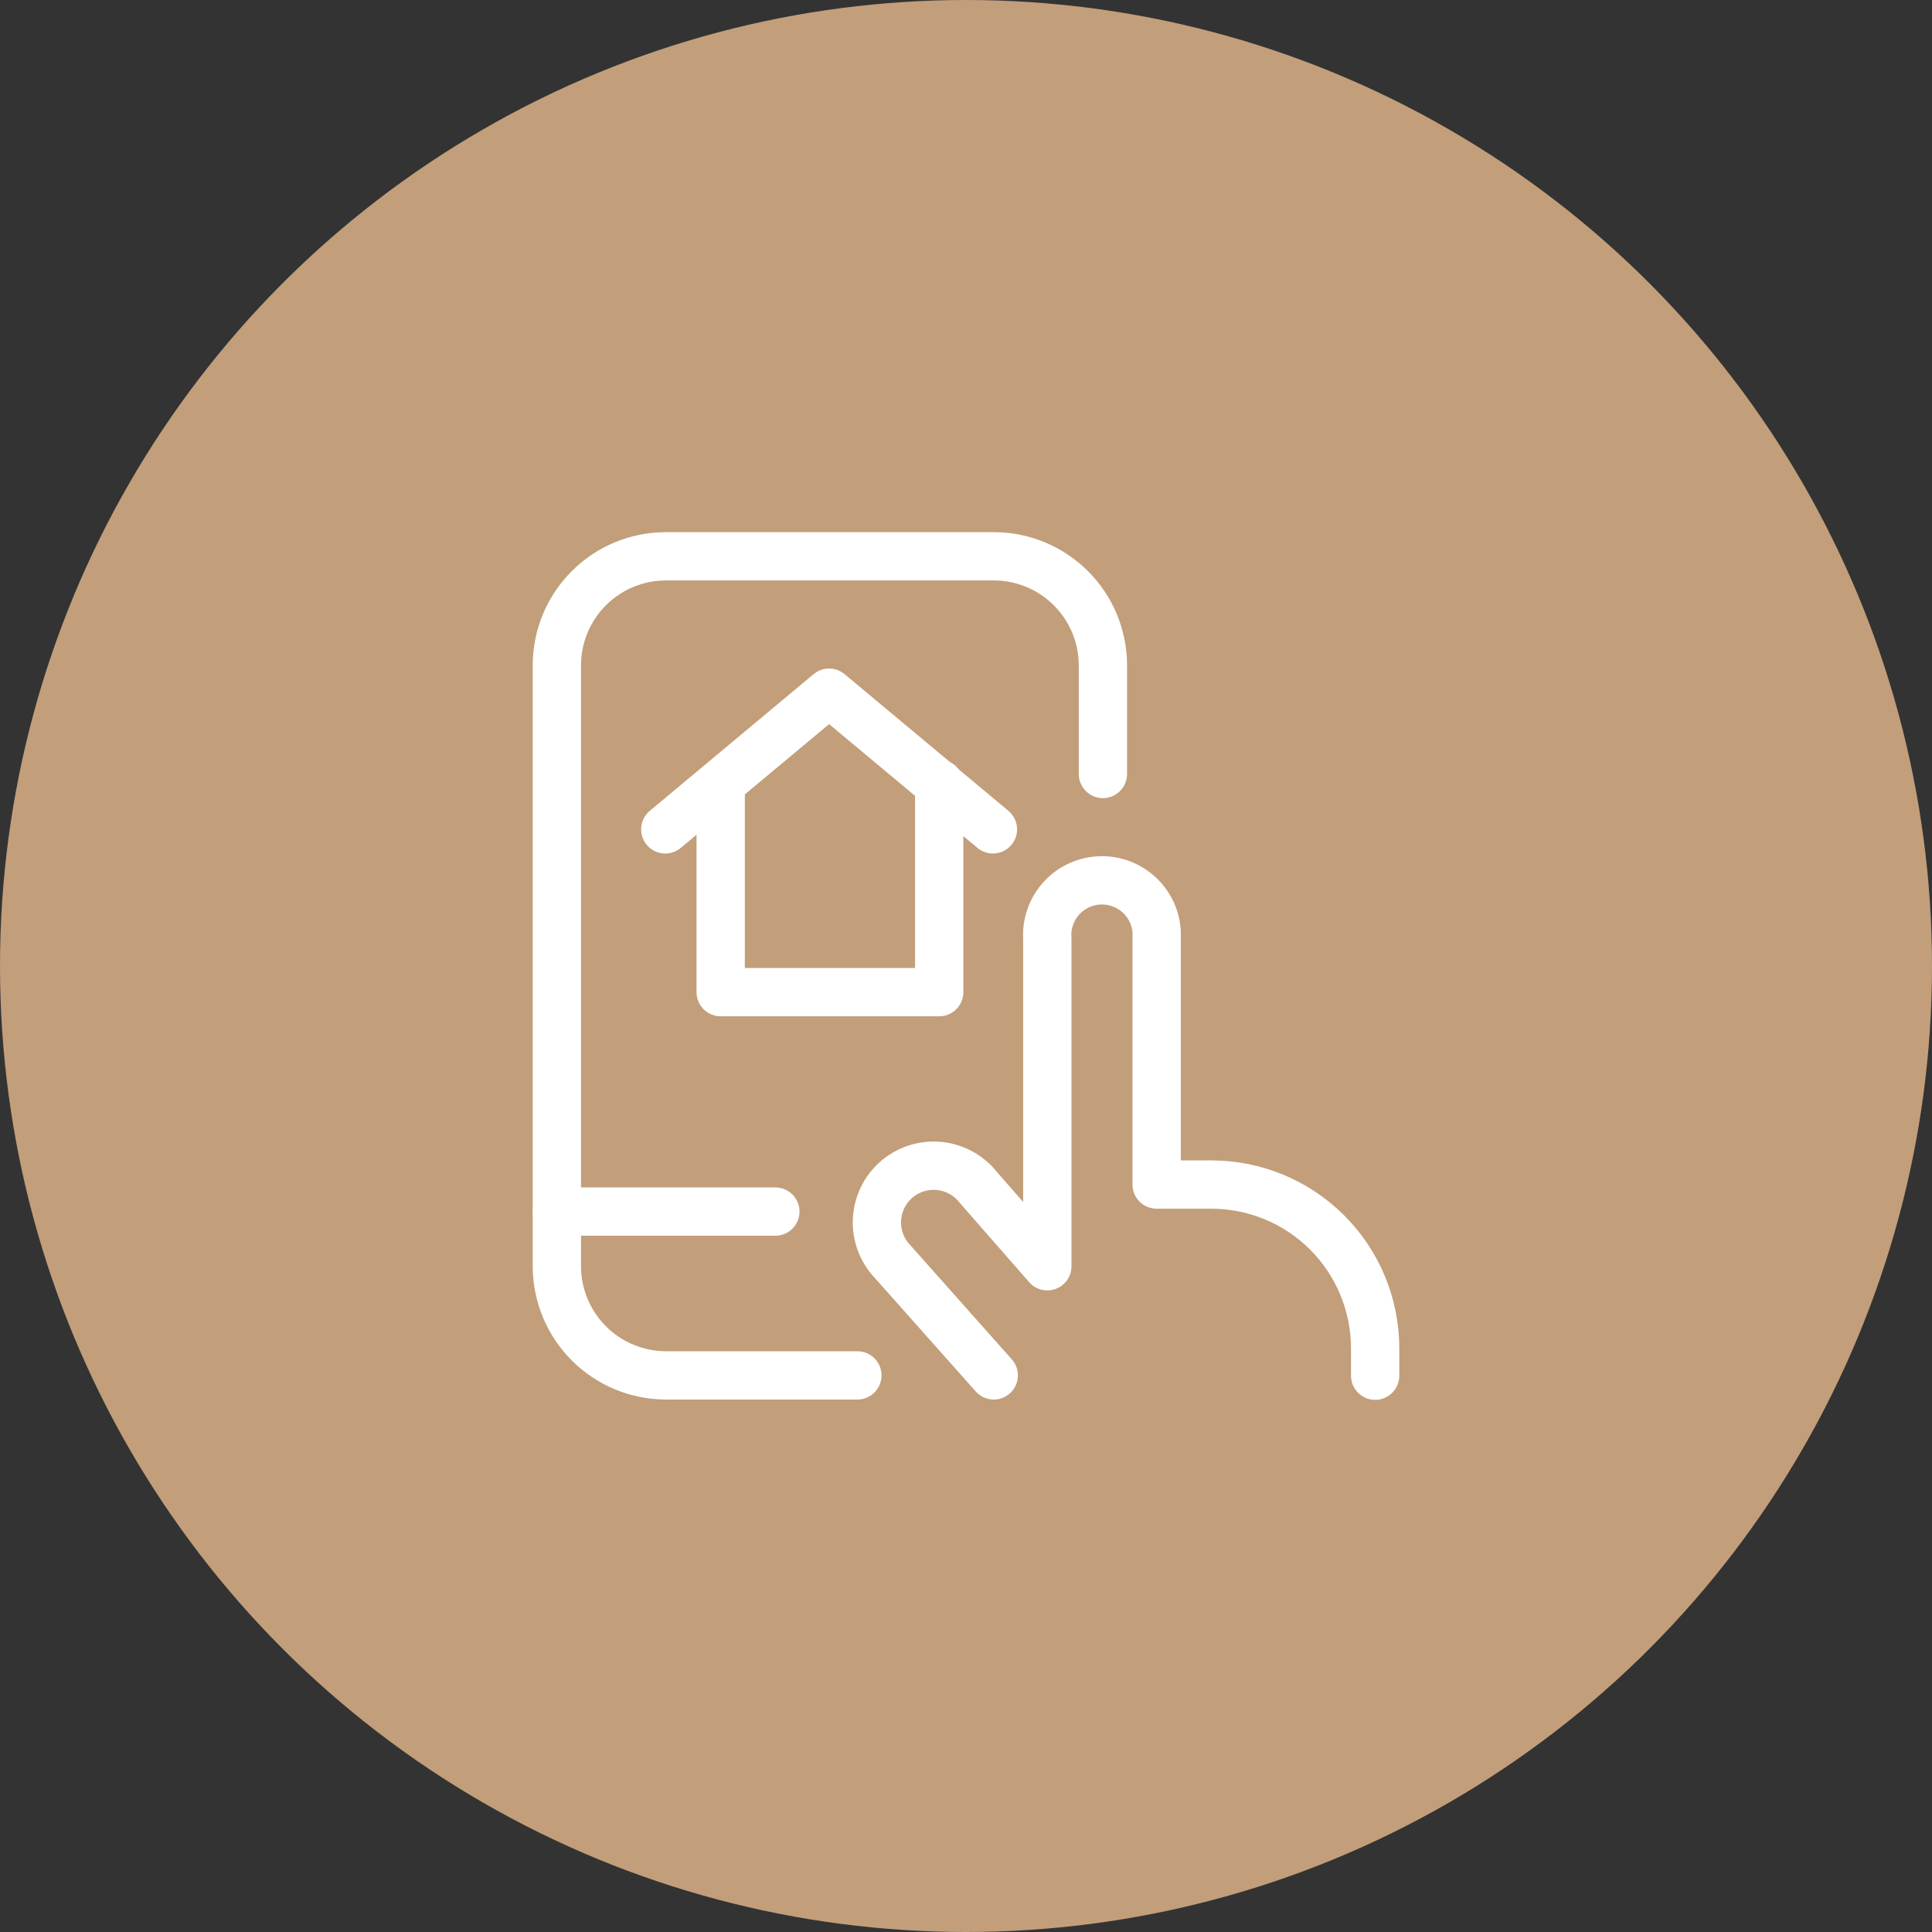 <svg width="80" height="80" viewBox="0 0 80 80" fill="none" xmlns="http://www.w3.org/2000/svg">
<rect x="0" y="0" width="80" height="80" fill="#333333" stroke="none"/>
<circle cx="40" cy="40" r="40" fill="#C29E7A"/>
<path d="M41.149 56.952L36.977 52.259C36.543 51.812 36.303 51.212 36.311 50.588C36.319 49.965 36.574 49.371 37.02 48.935C37.467 48.501 38.068 48.261 38.691 48.269C39.314 48.277 39.908 48.532 40.344 48.978C40.395 49.033 40.446 49.088 40.488 49.143L43.367 52.433V38.866C43.347 38.569 43.386 38.27 43.483 37.988C43.579 37.706 43.73 37.445 43.926 37.222C44.123 36.998 44.363 36.815 44.63 36.684C44.898 36.553 45.189 36.476 45.486 36.458C45.784 36.439 46.082 36.479 46.364 36.575C46.646 36.671 46.906 36.822 47.13 37.019C47.353 37.216 47.536 37.455 47.667 37.722C47.798 37.99 47.876 38.28 47.895 38.578C47.895 38.675 47.895 38.773 47.895 38.874V49.05H50.159C51.958 49.05 53.683 49.764 54.955 51.036C56.227 52.309 56.942 54.034 56.942 55.833V56.965" stroke="white" stroke-width="2" stroke-linecap="round" stroke-linejoin="round"/>
<path d="M35.502 56.952H27.549C26.361 56.943 25.224 56.468 24.384 55.627C23.544 54.787 23.068 53.651 23.059 52.462V27.521C23.067 26.333 23.542 25.196 24.383 24.356C25.223 23.516 26.361 23.042 27.549 23.035H41.15C42.342 23.035 43.487 23.506 44.333 24.347C45.18 25.187 45.66 26.328 45.669 27.521V32.049" stroke="white" stroke-width="2" stroke-linecap="round" stroke-linejoin="round"/>
<path d="M23.059 50.169H32.106" stroke="white" stroke-width="2" stroke-linecap="round" stroke-linejoin="round"/>
<path d="M38.89 32.451V41.083H29.842V32.451" stroke="white" stroke-width="2" stroke-linecap="round" stroke-linejoin="round"/>
<path d="M27.548 34.342L34.331 28.682L41.115 34.342" stroke="white" stroke-width="2" stroke-linecap="round" stroke-linejoin="round"/>
</svg>
